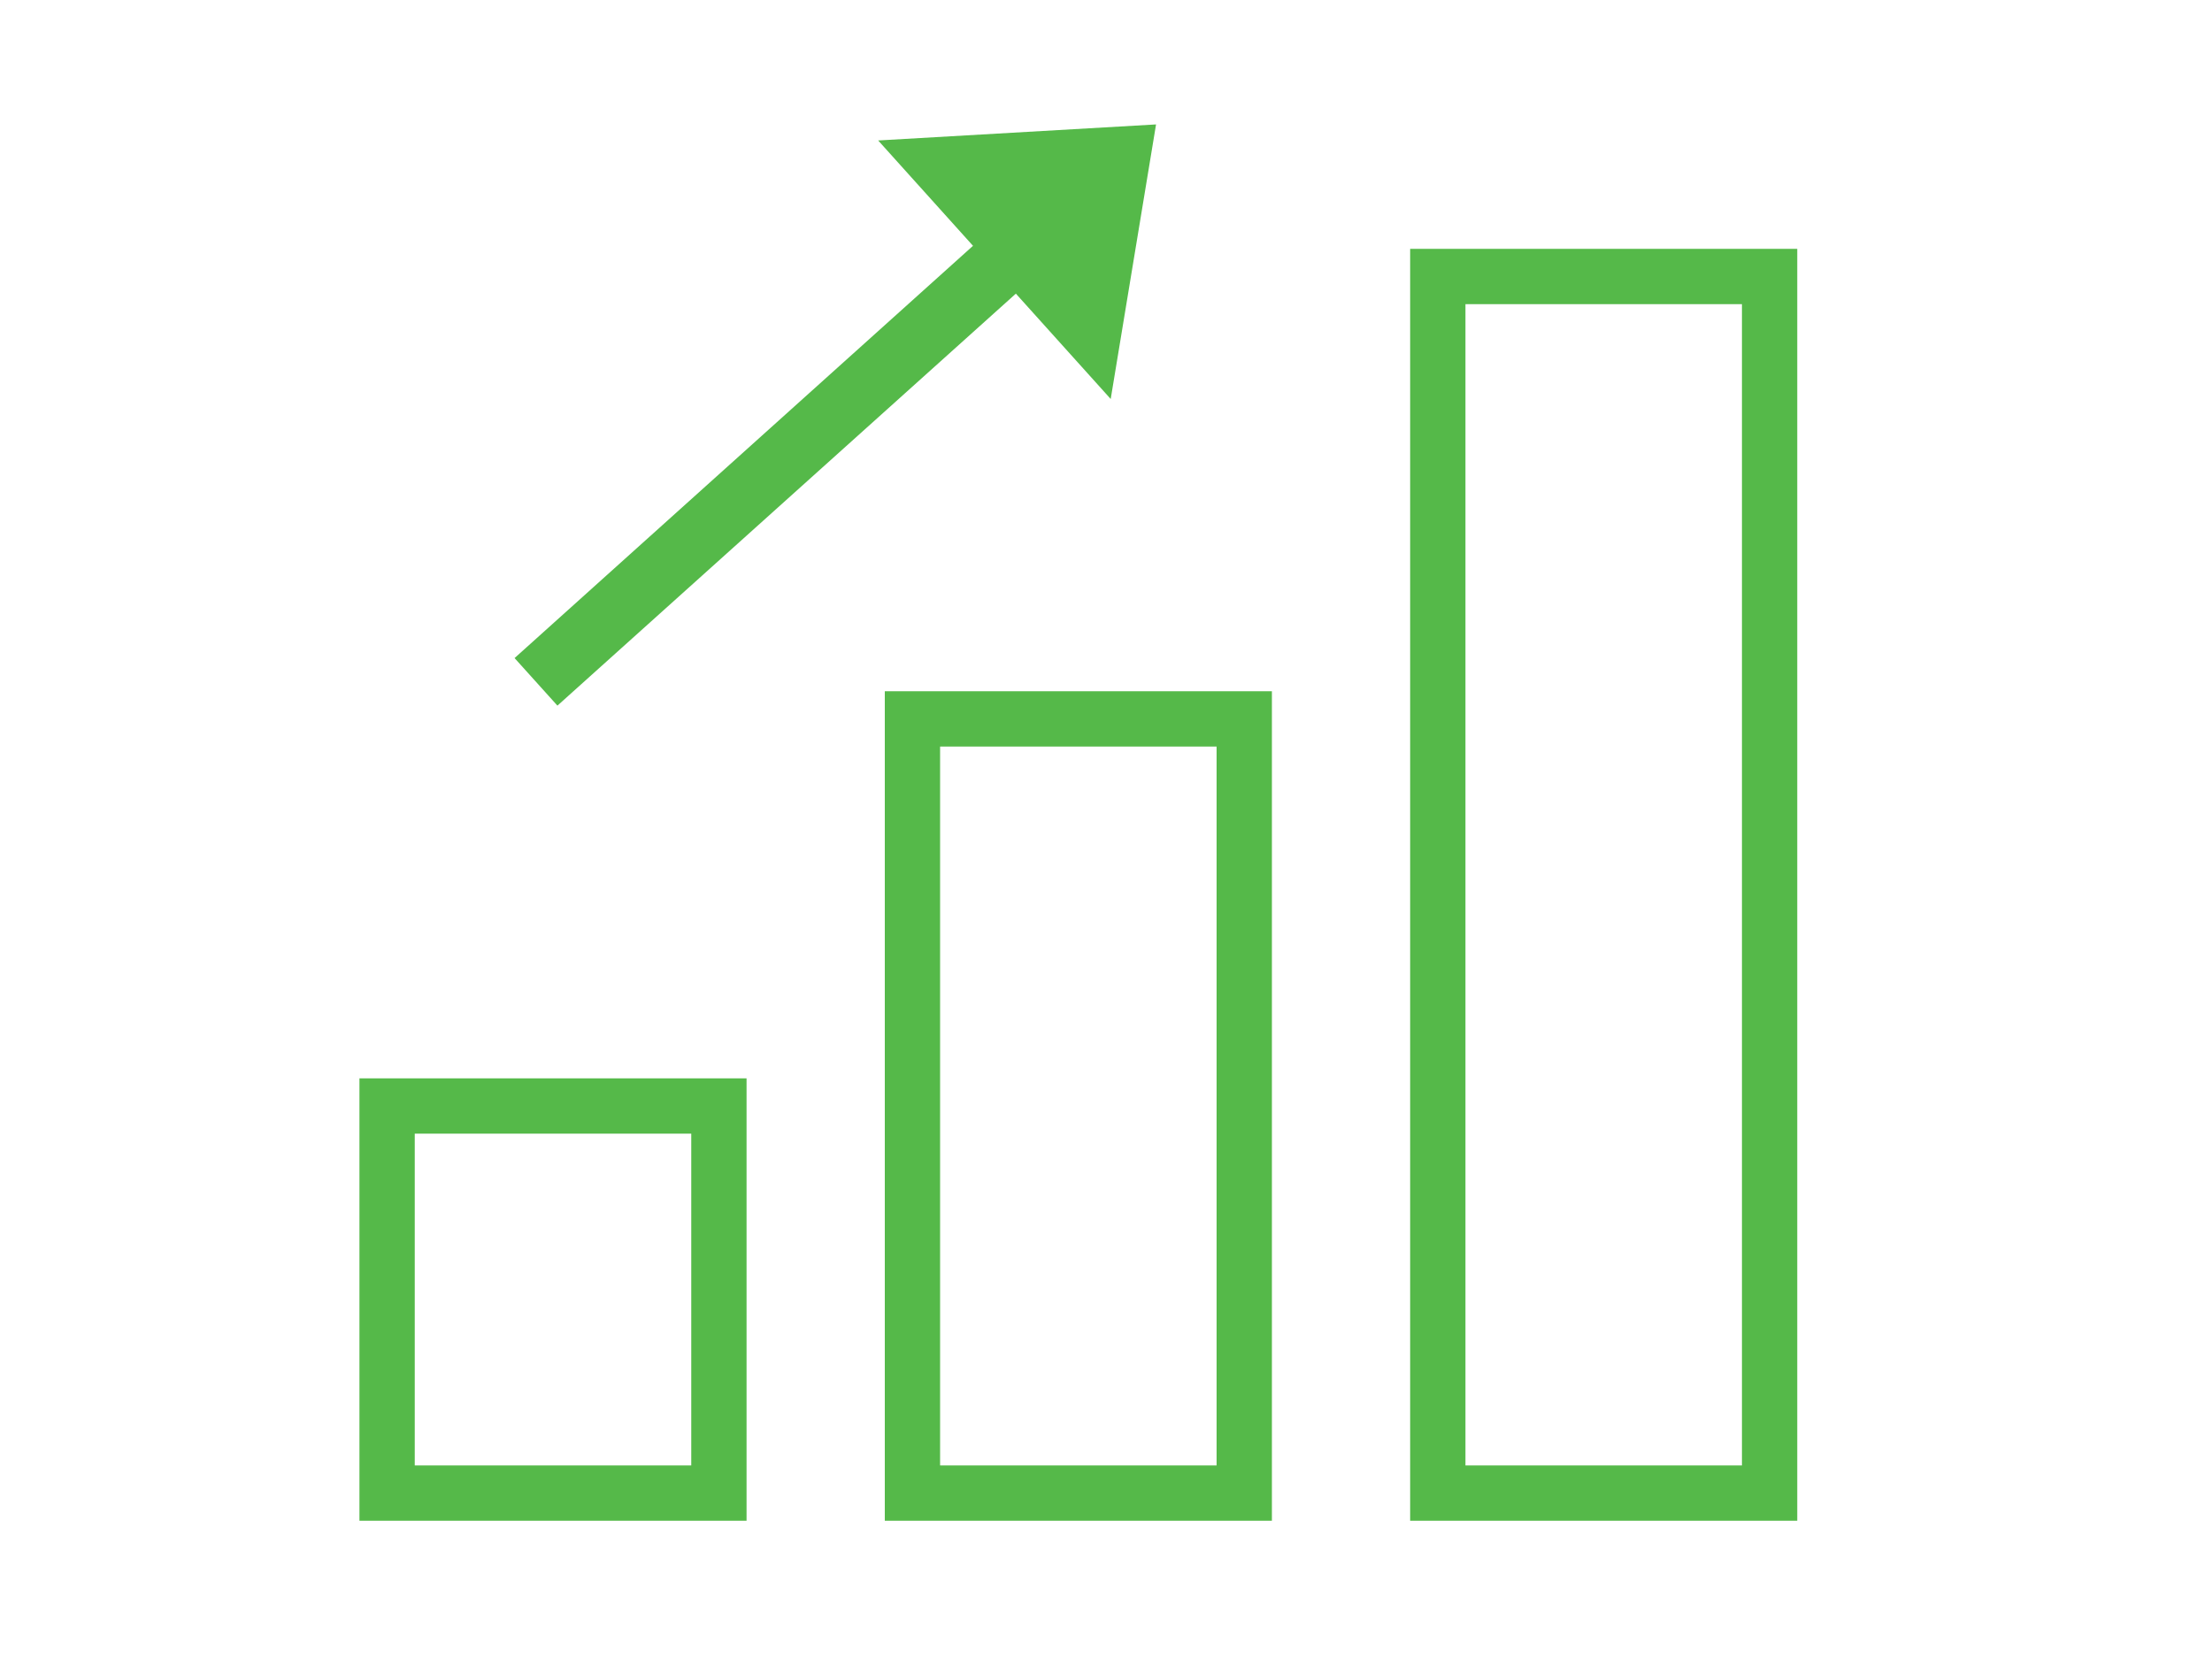 <svg xmlns="http://www.w3.org/2000/svg" width="80" height="60"><path fill="none" stroke="#55B949" stroke-width="2" stroke-miterlimit="10" d="M52 10h12v44H52zM33 26h12v28H33zM14 40h12v14H14z"/><path fill="#55B949" d="M20.16 25.52l-1.55-1.72L35.19 8.89l-3.43-3.81 10.05-.58-1.64 9.93-3.43-3.81-16.58 14.9z"/></svg>